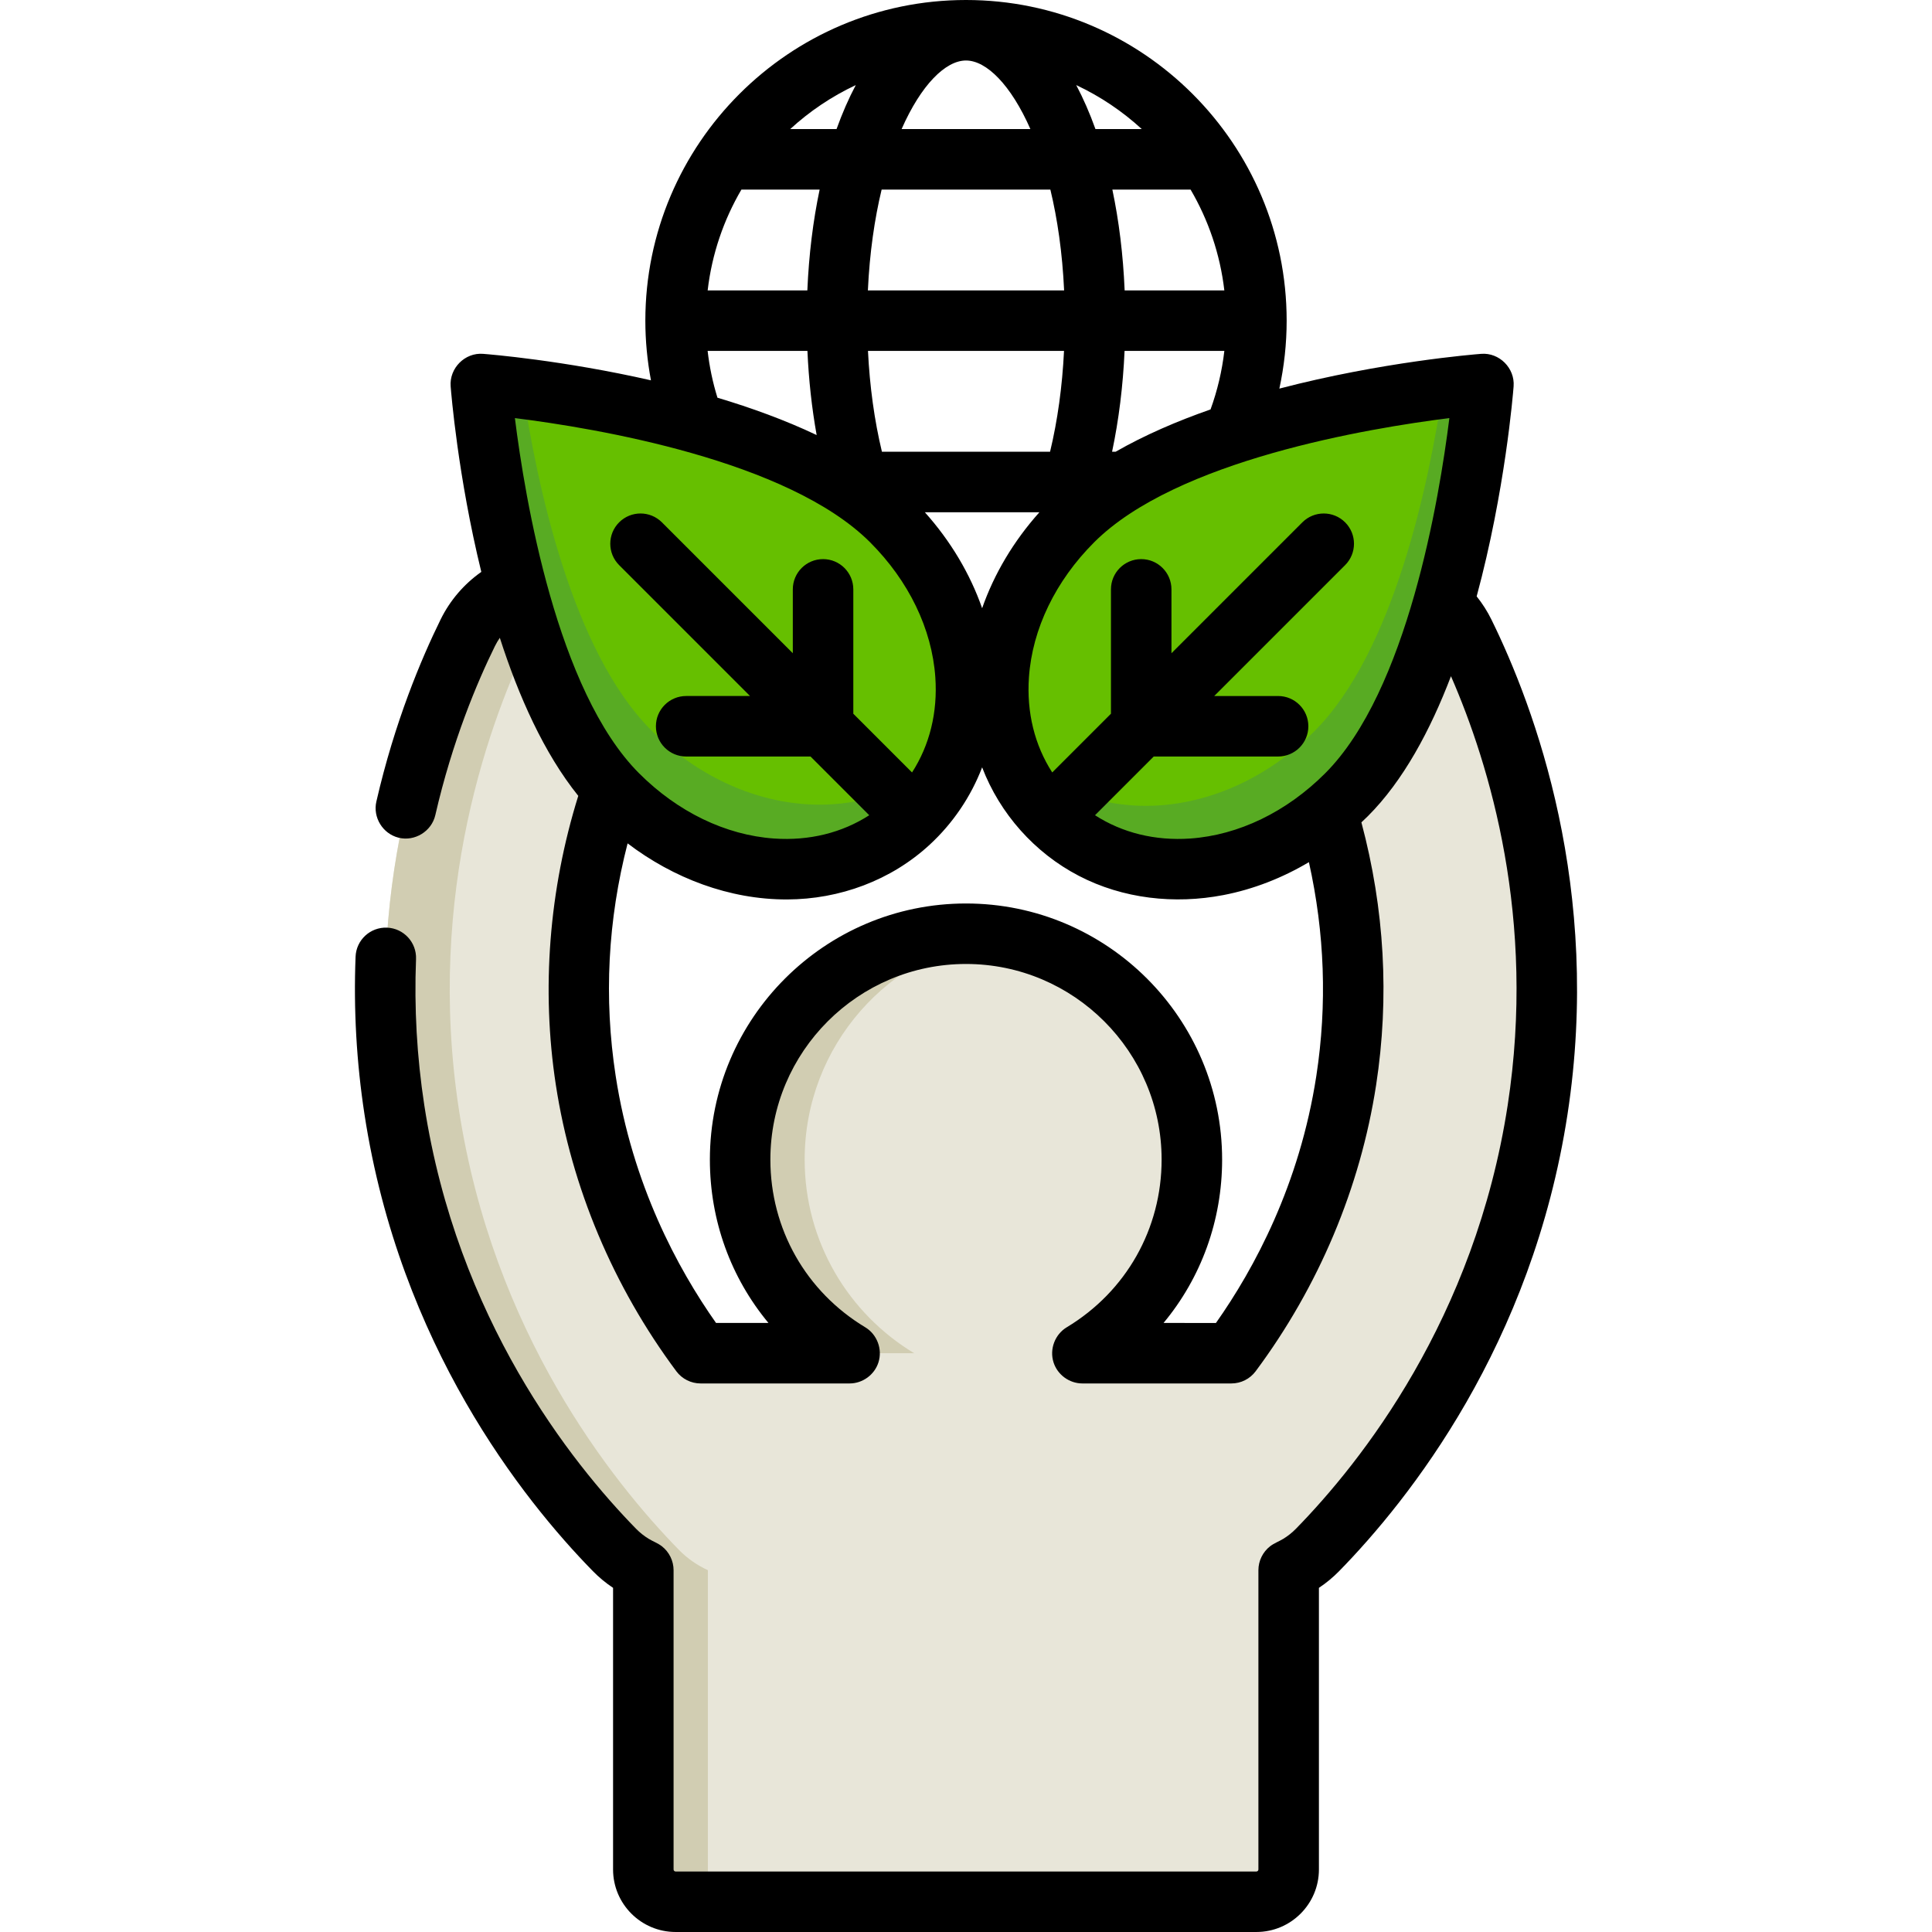 <?xml version="1.0" encoding="iso-8859-1"?>
<!-- Generator: Adobe Illustrator 19.0.0, SVG Export Plug-In . SVG Version: 6.00 Build 0)  -->
<svg version="1.1" id="Layer_1" xmlns="http://www.w3.org/2000/svg" xmlns:xlink="http://www.w3.org/1999/xlink" x="0px" y="0px"
	 viewBox="0 0 512 512" style="enable-background:new 0 0 512 512;" xml:space="preserve">
<path style="fill:#E8E6D9;" d="M388.042,167.716c-6.231-12.666-21.518-17.91-34.205-11.763
	c-12.717,6.163-17.837,22.111-11.638,34.811c8.401,17.213,21.23,52.167,14.569,95.547c-4.857,31.636-18.22,55.895-30.437,72.303
	h-39.493c17.387-10.473,29.019-29.53,29.019-51.307c0-33.059-26.799-59.858-59.858-59.858s-59.858,26.799-59.858,59.858
	c0,21.777,11.632,40.834,29.019,51.307h-39.495c-12.215-16.408-25.579-40.666-30.437-72.303
	c-6.661-43.38,6.168-78.334,14.569-95.547c6.199-12.7,1.077-28.647-11.638-34.811c-12.686-6.148-27.973-0.903-34.205,11.763
	c-11.056,22.477-28.283,68.783-19.44,126.382c9.039,58.867,40.422,98.36,58.325,116.66c2.264,2.313,4.868,4.079,7.645,5.353v79.322
	c0,4.722,3.829,8.551,8.551,8.551h153.921c4.722,0,8.551-3.829,8.551-8.551v-79.322c2.777-1.273,5.381-3.04,7.645-5.353
	c17.904-18.301,49.287-57.792,58.325-116.66C416.324,236.499,399.098,190.194,388.042,167.716z"/>
<g>
	<path style="fill:#D1CDB2;" d="M225.16,358.614h17.102c-17.387-10.473-29.019-29.53-29.019-51.307
		c0-30.155,22.3-55.09,51.307-59.24c-2.794-0.4-5.647-0.618-8.551-0.618c-33.059,0-59.858,26.799-59.858,59.858
		C196.142,329.083,207.773,348.141,225.16,358.614z"/>
	<path style="fill:#D1CDB2;" d="M187.591,495.432v-79.322c-2.777-1.273-5.381-3.04-7.645-5.353
		c-17.904-18.301-49.287-57.792-58.325-116.66c-8.843-57.599,8.383-103.905,19.44-126.382c3.079-6.26,8.374-10.704,14.471-12.859
		c-12.101-4.297-25.768,1.057-31.573,12.859c-11.056,22.477-28.283,68.783-19.44,126.382c9.039,58.867,40.422,98.36,58.325,116.66
		c2.264,2.313,4.868,4.079,7.645,5.353v79.322c0,4.722,3.829,8.551,8.551,8.551h17.102
		C191.418,503.983,187.591,500.155,187.591,495.432z"/>
</g>
<path style="fill:#66BF00;" d="M393.129,101.767c0,0-6.047,78.605-36.279,108.838c-24.186,24.186-58.569,26.083-78.605,6.047
	s-18.14-54.42,6.047-78.605C314.524,107.814,393.129,101.767,393.129,101.767z"/>
<path style="fill:#58AB23;" d="M382.434,102.918c-3.696,25.042-13.012,69.773-34.135,90.897
	c-24.186,24.186-58.569,26.083-78.605,6.047c-1.194-1.194-2.305-2.442-3.342-3.733c2.108,7.65,6.066,14.696,11.894,20.523
	c20.036,20.036,54.419,18.14,78.605-6.047c30.233-30.233,36.279-108.838,36.279-108.838S389.062,102.081,382.434,102.918z"/>
<path style="fill:#66BF00;" d="M127.42,101.767c0,0,6.047,78.605,36.279,108.838c24.186,24.186,58.569,26.083,78.605,6.047
	s18.14-54.42-6.047-78.605C206.026,107.814,127.42,101.767,127.42,101.767z"/>
<path style="fill:#58AB23;" d="M251.168,199.55c-20.036,20.036-54.42,18.14-78.605-6.047
	c-21.023-21.023-30.349-65.431-34.082-90.538c-6.845-0.872-11.061-1.197-11.061-1.197s6.047,78.605,36.279,108.838
	c24.186,24.186,58.569,26.083,78.605,6.047c5.806-5.806,9.758-12.82,11.871-20.438C253.232,197.362,252.238,198.481,251.168,199.55z
	"/>
<path d="M395.235,164.177c-1.075-2.185-2.394-4.236-3.904-6.132c7.549-27.919,9.647-53.782,9.791-55.662
	c0.37-4.812-3.782-9.002-8.608-8.608c-1.831,0.141-26.403,2.136-53.47,9.209c1.271-5.883,1.933-11.901,1.933-18.007
	C340.977,38.12,302.856,0,256,0s-84.977,38.12-84.977,84.977c0,5.342,0.51,10.625,1.487,15.811
	c-23.303-5.303-42.849-6.889-44.475-7.014c-4.827-0.391-8.979,3.792-8.608,8.608c0.134,1.733,1.929,23.854,8.124,49.178
	c-4.579,3.228-8.28,7.52-10.788,12.617c-5.088,10.344-12.171,27.11-17.024,48.249c-0.966,4.205,1.69,8.52,5.87,9.57
	c4.296,1.079,8.766-1.67,9.756-5.982c4.509-19.637,11.073-35.179,15.785-44.76c0.384-0.78,0.824-1.522,1.308-2.229
	c4.956,15.416,11.696,30.584,20.79,41.889c-7.76,24.884-9.83,51.299-5.943,76.613c4.174,27.186,15.216,53.422,31.93,75.872
	c1.515,2.034,3.898,3.231,6.432,3.231h39.493c3.449,0,6.592-2.296,7.638-5.583c1.113-3.495-0.36-7.409-3.502-9.302
	c-15.741-9.482-25.138-26.095-25.138-44.439c0-28.585,23.256-51.841,51.841-51.841s51.841,23.256,51.841,51.841
	c0,18.344-9.398,34.957-25.139,44.439c-3.141,1.893-4.614,5.806-3.502,9.302c1.046,3.288,4.189,5.583,7.638,5.583h39.493
	c2.533,0,4.918-1.197,6.43-3.229c16.714-22.45,27.756-48.687,31.93-75.872c3.56-23.184,2.238-46.59-3.904-69.592
	c0.58-0.548,1.163-1.093,1.731-1.661c9.372-9.372,16.542-22.755,22.006-37.074c10.301,23.609,22.608,64.331,15.032,113.68
	c-8.699,56.654-38.902,94.659-56.132,112.27c-0.996,1.018-2.121,1.907-3.335,2.65c-1.146,0.701-2.437,1.152-3.502,1.982
	c-1.936,1.506-3.094,3.876-3.094,6.328v79.32c0,0.294-0.239,0.534-0.534,0.534H179.039c-0.295,0-0.534-0.241-0.534-0.534v-79.322
	c0-2.453-1.159-4.822-3.094-6.328c-1.066-0.828-2.356-1.281-3.502-1.982c-1.214-0.743-2.339-1.632-3.334-2.65
	c-17.231-17.612-47.433-55.617-56.133-112.269c-1.961-12.778-2.698-25.804-2.188-38.719c0.175-4.424-3.271-8.152-7.694-8.327
	c-4.432-0.169-8.152,3.27-8.327,7.694c-0.55,13.937,0.245,27.994,2.361,41.784c9.378,61.084,41.943,102.06,60.52,121.049
	c1.627,1.663,3.418,3.144,5.357,4.433v74.635c0,9.136,7.432,16.568,16.568,16.568H332.96c9.136,0,16.568-7.432,16.568-16.568
	v-74.634c1.939-1.289,3.732-2.771,5.358-4.433c18.575-18.989,51.14-59.965,60.519-121.05
	C424.581,235.549,406.706,187.5,395.235,164.177z M295.649,119.716h-0.937c1.781-8.416,2.9-17.453,3.311-26.722h26.442
	c-0.612,5.302-1.835,10.49-3.658,15.509C311.976,111.589,303.361,115.293,295.649,119.716z M260.275,161.19
	c-3.18-9.112-8.326-17.772-15.18-25.441h30.362C268.601,143.418,263.455,152.078,260.275,161.19z M187.537,76.96
	c1.123-9.653,4.248-18.7,8.948-26.722h20.728c-1.734,8.228-2.854,17.201-3.258,26.722H187.537z M298.044,76.96
	c-0.404-9.522-1.523-18.494-3.258-26.722h20.728c4.701,8.022,7.824,17.069,8.948,26.722H298.044z M290.305,34.205
	c-1.513-4.218-3.22-8.115-5.095-11.658c6.383,2.998,12.237,6.941,17.374,11.658H290.305z M273.066,34.205h-34.132
	c5.16-11.713,11.643-18.171,17.066-18.171S267.906,22.492,273.066,34.205z M221.695,34.205h-12.278
	c5.137-4.717,10.99-8.659,17.374-11.658C224.913,26.09,223.207,29.987,221.695,34.205z M233.642,50.238h44.715
	c1.87,7.771,3.182,16.727,3.645,26.722h-52.005C230.46,66.965,231.772,58.009,233.642,50.238z M281.976,92.994
	c-0.456,9.392-1.709,18.466-3.698,26.722H233.72c-1.989-8.257-3.241-17.329-3.697-26.722H281.976z M187.528,92.994h26.449
	c0.34,7.666,1.162,15.171,2.445,22.3c-8.329-3.956-17.326-7.219-26.288-9.898C188.88,101.354,188.015,97.207,187.528,92.994z
	 M230.59,143.716c10.241,10.241,16.378,22.937,17.279,35.751c0.655,9.318-1.516,18.032-6.171,25.24l-15.562-15.562v-32.958
	c0-4.428-3.589-8.017-8.017-8.017s-8.017,3.588-8.017,8.017v16.925l-34.688-34.687c-3.131-3.13-8.207-3.13-11.337,0
	c-3.131,3.132-3.131,8.207,0,11.338l34.687,34.687H181.84c-4.427,0-8.017,3.588-8.017,8.017c0,4.428,3.589,8.017,8.017,8.017h32.958
	l15.561,15.561c-7.206,4.654-15.92,6.824-25.239,6.172c-12.814-0.901-25.511-7.038-35.752-17.28
	c-21.785-21.785-30.251-72.796-32.915-94.136C157.793,113.464,208.805,121.93,230.59,143.716z M348.845,285.094
	c-4.427,28.838-16.45,51.101-26.604,65.503H308.35c9.942-11.959,15.525-27.109,15.525-43.29c0-37.426-30.448-67.875-67.875-67.875
	s-67.875,30.448-67.875,67.875c0,16.181,5.583,31.331,15.525,43.29h-13.891c-10.153-14.403-22.176-36.666-26.604-65.503
	c-3.163-20.6-2.085-41.268,3.166-61.589c12.105,9.211,26.967,14.904,42.27,14.86c13.919-0.04,27.528-5.039,37.793-14.515
	c6.131-5.66,10.908-12.704,13.892-20.496c4.71,12.303,13.924,22.661,25.613,28.745c11.726,6.104,25.4,7.593,38.313,5.107
	c7.997-1.539,15.677-4.57,22.672-8.725C351.067,247.253,351.736,266.262,348.845,285.094z M351.182,204.937
	c-10.242,10.242-22.938,16.379-35.752,17.28c-9.315,0.649-18.03-1.519-25.239-6.172l15.561-15.561h32.958
	c4.427,0,8.017-3.588,8.017-8.017c0-4.428-3.589-8.017-8.017-8.017h-16.925l34.687-34.687c3.131-3.132,3.131-8.207,0-11.338
	c-3.131-3.13-8.207-3.13-11.337,0l-34.688,34.687v-16.926c0-4.428-3.589-8.017-8.017-8.017c-4.427,0-8.017,3.588-8.017,8.017v32.958
	l-15.562,15.562c-4.655-7.208-6.826-15.922-6.171-25.24c0.901-12.814,7.038-25.51,17.279-35.751
	c21.785-21.786,72.797-30.252,94.137-32.917C381.432,132.14,372.967,183.152,351.182,204.937z"/>
<g>
</g>
<g>
</g>
<g>
</g>
<g>
</g>
<g>
</g>
<g>
</g>
<g>
</g>
<g>
</g>
<g>
</g>
<g>
</g>
<g>
</g>
<g>
</g>
<g>
</g>
<g>
</g>
<g>
</g>
</svg>
